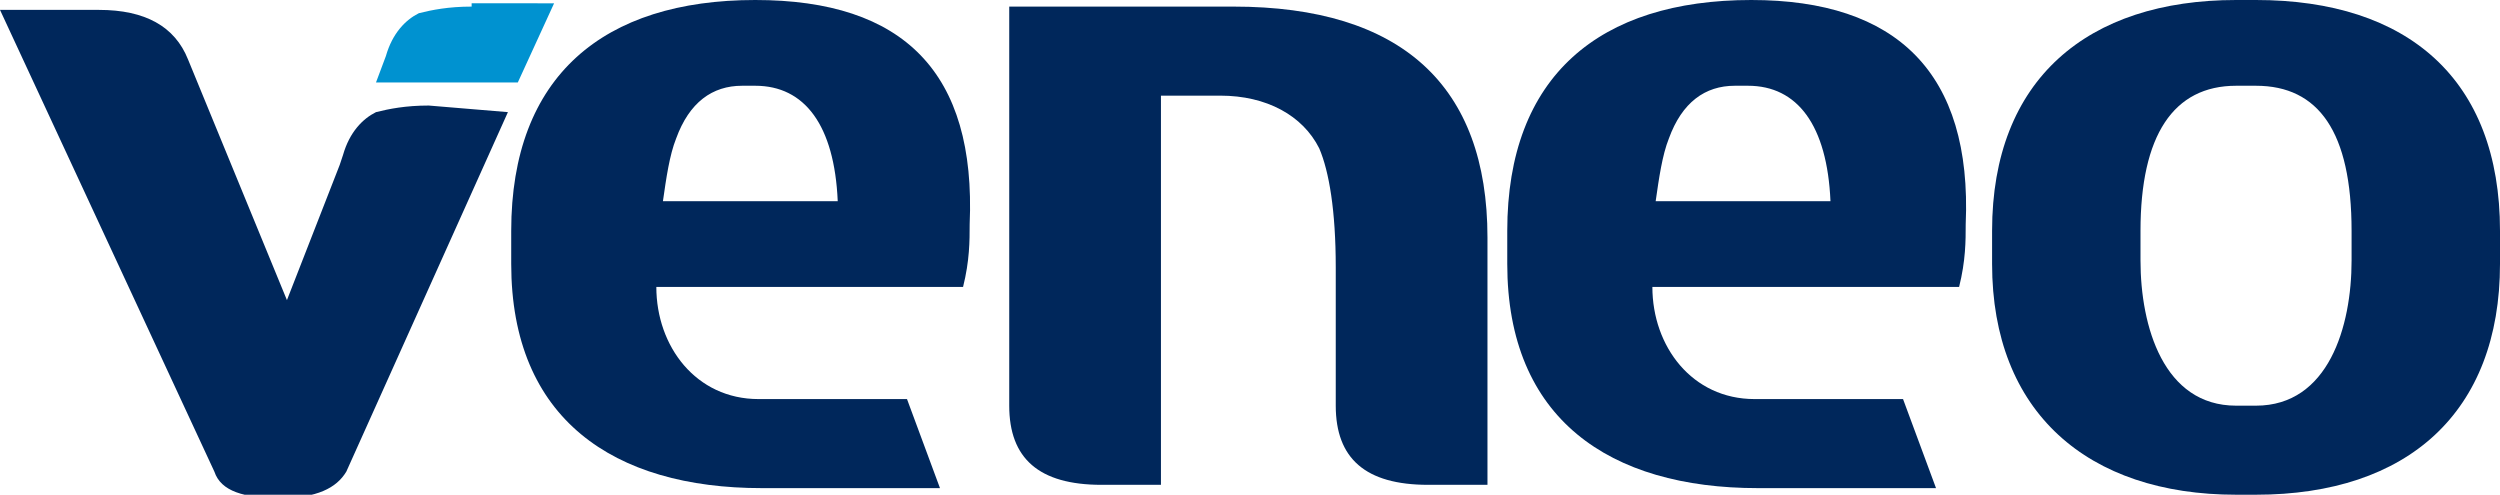 <?xml version="1.0" encoding="utf-8"?>
<!-- Generator: Adobe Illustrator 21.0.2, SVG Export Plug-In . SVG Version: 6.00 Build 0)  -->
<svg version="1.1" id="Layer_1" xmlns="http://www.w3.org/2000/svg" xmlns:xlink="http://www.w3.org/1999/xlink" x="0px" y="0px"
	 viewBox="0 0 75.8 15" style="enable-background:new 0 0 75.8 15;" xml:space="preserve">
<style type="text/css">
	.st0{fill:#0092D0;}
	.st1{fill:#00275B;}
</style>
<g>
	<path class="st0" d="M14.3,0.2c-0.7,0-1.2,0.1-1.6,0.2c-0.4,0.2-0.8,0.6-1,1.3l-0.3,0.8h4.3l1.1-2.4H14.3z"/>
	<g>
		<path class="st1" d="M22.9,0c-4.6,0-7.4,2.3-7.4,7v1c0,4.7,3.1,6.8,7.6,6.8h5.4l-1-2.7h-4.5c-1.9,0-3.1-1.6-3.1-3.4v0h9.3
			c0.2-0.8,0.2-1.4,0.2-1.9C29.6,2.2,27.4,0,22.9,0z M20.1,6.1c0.1-0.7,0.2-1.4,0.4-1.9c0.4-1.1,1.1-1.6,2-1.6h0.4
			c1.5,0,2.4,1.2,2.5,3.5H20.1z"/>
		<path class="st1" d="M53.1,0c-4.6,0-7.4,2.3-7.4,7v1c0,4.7,3.1,6.8,7.6,6.8h5.4l-1-2.7h-4.5c-1.9,0-3.1-1.6-3.1-3.4v0h9.3
			c0.2-0.8,0.2-1.4,0.2-1.9C59.8,2.2,57.5,0,53.1,0z M50.2,6.1c0.1-0.7,0.2-1.4,0.4-1.9c0.4-1.1,1.1-1.6,2-1.6h0.4
			c1.5,0,2.4,1.2,2.5,3.5H50.2z"/>
		<path class="st1" d="M37.4,0.2h-6.8v12.1c0,1.6,0.9,2.4,2.8,2.4h1.8V2.9H37c1.4,0,2.5,0.6,3,1.6c0.3,0.7,0.5,1.9,0.5,3.6v4.2
			c0,1.6,0.9,2.4,2.8,2.4h1.8V7.2C45.1,2.6,42.5,0.2,37.4,0.2z"/>
		<path class="st1" d="M68.4,0h-0.6c-4.5,0-7.4,2.4-7.4,7v1c0,4.5,2.9,7,7.4,7h0.6c4.6,0,7.4-2.5,7.4-7V7C75.8,2.4,73,0,68.4,0z
			 M71.3,7.9c0,2-0.7,4.4-2.9,4.4h-0.6c-2.2,0-2.9-2.4-2.9-4.4V7c0-2.9,1-4.4,2.9-4.4h0.6c1.9,0,2.9,1.4,2.9,4.4V7.9z"/>
		<path class="st1" d="M13,3.2L13,3.2c-0.7,0-1.2,0.1-1.6,0.2c-0.4,0.2-0.8,0.6-1,1.3L10.3,5L8.7,9.1l-3-7.3c-0.4-1-1.3-1.5-2.7-1.5
			H0l6.5,14c0.2,0.6,0.9,0.8,2,0.8c1.1,0,1.7-0.3,2-0.8l4.9-10.9L13,3.2L13,3.2z"/>
	</g>
</g>
</svg>
